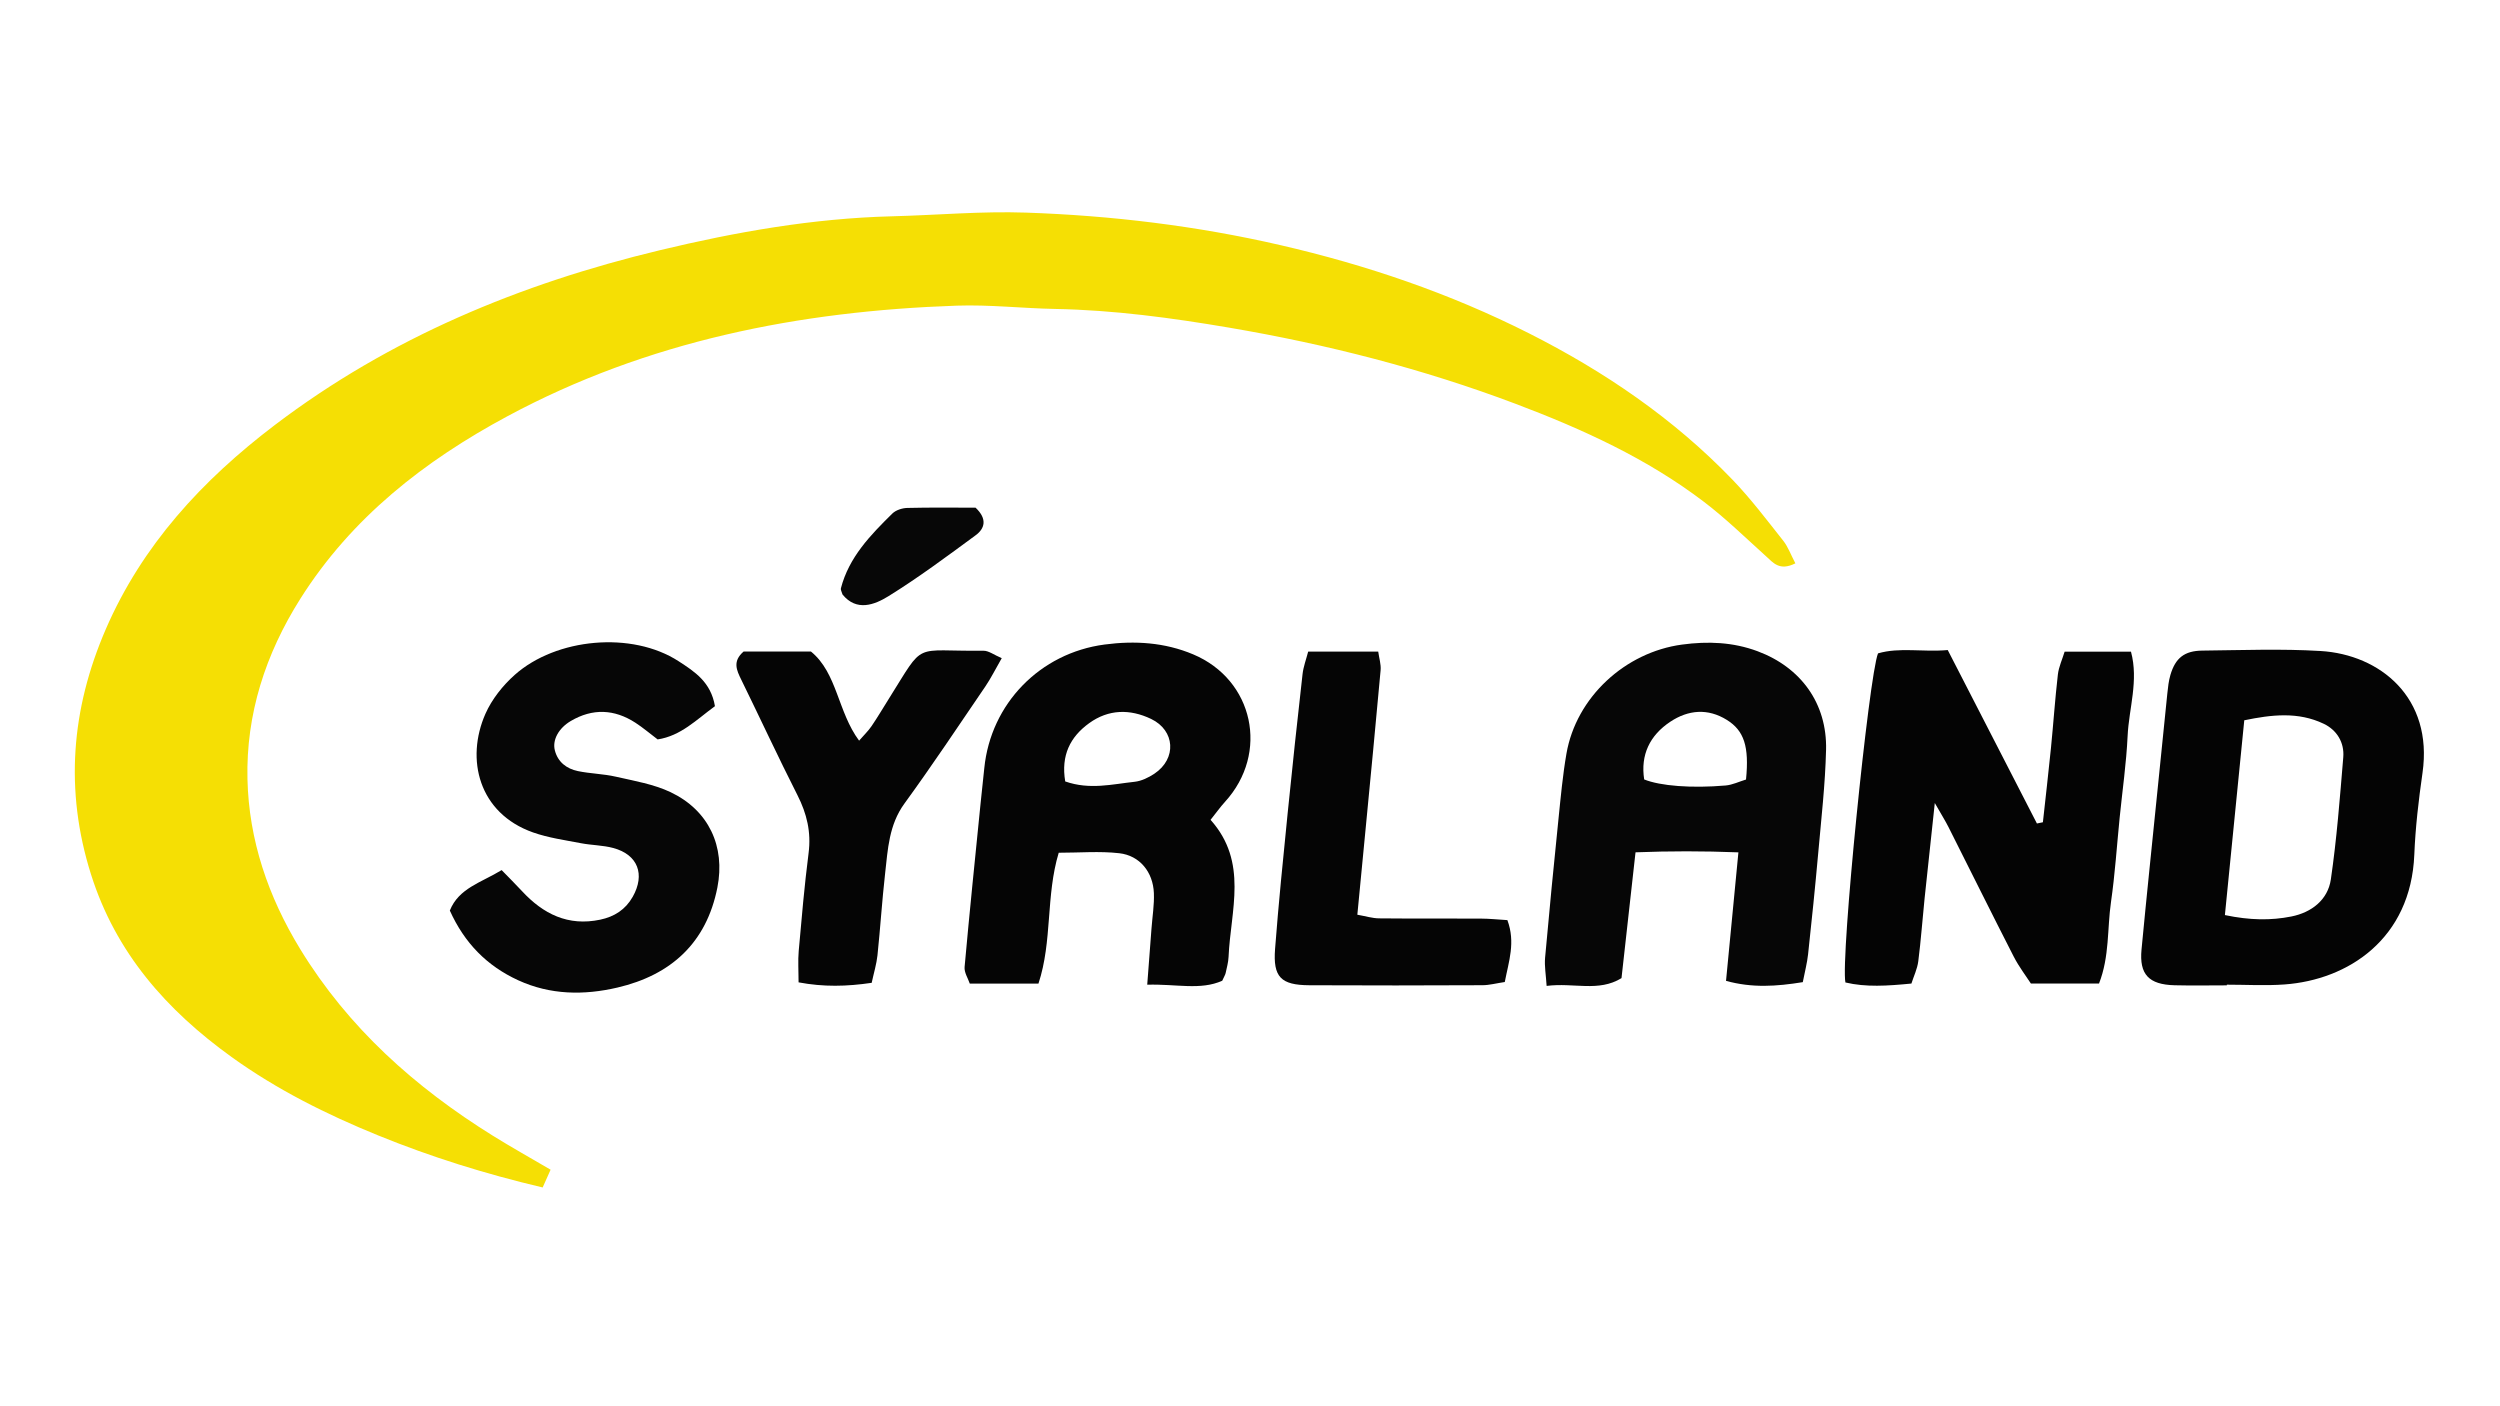 <svg xmlns="http://www.w3.org/2000/svg" id="Layer_1" data-name="Layer 1" viewBox="0 0 1920 1080"><defs><style>      .cls-1 {        fill: #040404;      }      .cls-1, .cls-2, .cls-3, .cls-4, .cls-5 {        stroke-width: 0px;      }      .cls-2 {        fill: #050505;      }      .cls-3 {        fill: #070707;      }      .cls-4 {        fill: #060606;      }      .cls-5 {        fill: #f5df04;      }    </style></defs><path class="cls-5" d="M1378.85,432.65c-12.3,6.12-17.05-.51-22.72-5.61-15.6-14.06-30.7-28.83-47.37-41.53-43.77-33.38-93.47-55.99-144.63-75.32-71.35-26.96-145.07-45.77-220.16-58.56-44.12-7.51-88.61-13.52-133.58-14.36-25.22-.47-50.48-3.39-75.62-2.53-120.88,4.14-237.46,27.11-344.96,84.87-63.75,34.25-119.8,77.9-159.16,140.25-26.79,42.43-41.73,88.59-40.6,138.48,1.06,46.79,15.9,90.25,40.45,130.46,37,60.6,88.31,106.29,148.01,143.43,14.19,8.83,28.8,16.97,44.35,26.1-2.14,4.79-3.94,8.83-6.09,13.64-43.9-10.35-85.62-23.4-126.26-39.94-39.66-16.14-77.78-35.14-112.64-60.24-50.09-36.08-89.08-80.18-108.04-140.47-20.26-64.39-15.07-126.83,11.32-187.88,27.97-64.72,74.29-114.78,129.88-157,88.37-67.11,188.55-108.53,295.71-134.27,58.52-14.05,117.71-24.51,178.15-26.05,34.36-.88,68.77-4.02,103.05-2.84,65.76,2.26,131.03,10.14,195.26,24.94,66.27,15.27,130.36,37.09,191.05,67.76,57.9,29.25,111.16,65.5,156.32,112.44,14.05,14.61,26.34,30.94,38.96,46.86,3.7,4.67,5.77,10.62,9.33,17.39Z"></path><path class="cls-1" d="M1467.95,755.37c-18.53,1.82-34.98,2.89-50.67-.83-3.81-18.8,18.06-235.82,25.04-252.75,16.63-4.85,34.08-.84,53.55-2.55,22.91,44.56,45.7,88.88,68.48,133.21,1.53-.32,3.06-.63,4.59-.95,2.07-18.97,4.28-37.92,6.18-56.91,1.88-18.83,3.15-37.72,5.32-56.51.69-5.95,3.39-11.68,5.19-17.59h50.96c5.99,22.31-1.59,43.48-2.58,64.69-.98,20.97-4.01,41.84-6.11,62.76-2.17,21.61-3.56,43.33-6.66,64.8-2.95,20.46-1.06,41.81-9.19,62.6h-52.33c-3.68-5.7-9.15-12.8-13.17-20.64-16.92-33.02-33.37-66.29-50.07-99.42-2.39-4.75-5.25-9.27-10.56-18.57-2.99,27.89-5.49,50.64-7.85,73.41-1.66,16.03-2.78,32.13-4.83,48.11-.75,5.87-3.48,11.49-5.28,17.13Z"></path><path class="cls-2" d="M881.07,756.24c1.28-16.86,2.29-30.01,3.28-43.15.68-9.08,2.19-18.19,1.83-27.22-.65-16.14-10.85-28.83-26.61-30.6-15.08-1.7-30.5-.37-46.47-.37-10.02,33.25-4.77,67.76-15.57,100.51h-52.73c-1.32-3.98-4.37-8.52-3.99-12.75,3.76-41.88,8.08-83.71,12.27-125.56.91-9.06,1.95-18.11,2.86-27.17,4.97-49.55,42.83-88.38,92.35-94.93,23.34-3.09,46.21-1.64,68.03,7.53,46.57,19.56,58.59,75.86,24.51,113.24-3.62,3.97-6.74,8.38-11.12,13.86,29.14,32.52,15.38,69.57,13.83,105.27-.18,4.16-1.36,8.29-2.24,12.4-.28,1.32-1.09,2.52-2.62,5.91-16.75,7.5-35.28,2.37-57.63,3.04ZM818.09,600.15c18.88,6.62,36.14,2.09,53.23.27,5.29-.56,10.79-3.24,15.31-6.26,17.18-11.49,15.91-33.16-2.59-42.02-16.23-7.77-32.69-7.5-47.59,3.28-14.52,10.5-21.73,24.67-18.36,44.73Z"></path><path class="cls-4" d="M1335.09,654.61c-27.54-1.06-52.34-1.05-79.01-.03-3.7,33.2-7.16,64.29-10.76,96.62-17.67,10.89-36.67,3.28-57.51,5.98-.52-8.49-1.76-15.15-1.18-21.65,3.17-35.59,6.67-71.15,10.3-106.69,1.71-16.71,3.24-33.48,6.1-50.01,7.49-43.35,45.05-77.9,88.78-83.79,19.92-2.69,39.2-1.89,57.97,5.09,33.44,12.45,53.51,40.24,52.64,75.78-.65,26.58-3.7,53.12-6.06,79.64-2.3,25.81-4.96,51.58-7.75,77.34-.73,6.77-2.52,13.43-4.06,21.4-20.3,3.29-38.93,4.56-58.96-.99,3.24-33.67,6.19-64.2,9.51-98.7ZM1340.94,598.67c2.52-25.36-1.46-37.53-14.73-45.79-14.58-9.07-29.62-7.77-43.43,1.42-15.79,10.51-22.96,25.44-20.05,44.3,12.26,5.01,36.39,6.92,62.59,4.65,5.19-.45,10.21-2.93,15.63-4.58Z"></path><path class="cls-1" d="M1710.2,756.75c-13.38,0-26.76.28-40.13-.07-19.8-.52-27.19-8.33-25.38-27.43,3.9-41.15,8.23-82.26,12.38-123.39,2.46-24.4,4.88-48.8,7.43-73.2.51-4.85,1.03-9.8,2.41-14.44,3.83-12.86,10.71-18.41,24.47-18.56,30.27-.32,60.64-1.51,90.81.31,45.67,2.75,86.59,35.79,78.29,93.64-2.98,20.79-5.45,41.76-6.29,62.72-2.62,64.82-50.96,96.2-99.66,99.73-14.7,1.07-29.54.17-44.32.17,0,.18,0,.35,0,.53ZM1708.72,702.78c19.35,4.06,35.4,4.2,51.07,1.08,15.44-3.08,28.01-12.73,30.31-28.51,4.53-31.05,6.92-62.43,9.53-93.73.95-11.41-4.94-20.94-14.98-25.75-19.68-9.43-40.05-7.03-61.05-2.69-5.04,50.67-9.86,99.14-14.88,149.61Z"></path><path class="cls-4" d="M549.06,542.36c-14.4,10.5-26.13,22.78-43.99,25.51-5.96-4.51-11.26-9.04-17.06-12.8-16.18-10.5-32.9-11.21-49.64-1.34-9.29,5.48-14.27,14.5-12.26,22.49,2.27,9.04,9.05,14.18,17.72,15.98,9.59,1.99,19.58,2.11,29.11,4.29,14.21,3.26,29.07,5.72,42.05,11.89,29.32,13.93,42.18,41.66,35.96,73.22-8.39,42.58-35.67,67.26-76.77,76.85-25.62,5.98-51.49,5.76-76.25-5.63-24-11.04-41.2-28.54-52.46-53.51,6.89-17.25,24.08-21.46,39.79-31.07,5.38,5.54,10.61,10.72,15.61,16.11,16.29,17.59,35.42,27.18,60.11,21.96,10.89-2.3,19.37-7.72,24.92-17.51,9.75-17.2,4.03-32.43-14.89-37.53-8.04-2.17-16.65-2.1-24.88-3.69-12.32-2.38-24.96-4.12-36.71-8.26-41.83-14.74-51.99-56.28-36.61-91.12,4.93-11.16,13.32-21.72,22.51-29.9,31.8-28.3,89.99-33.77,125.9-10.44,12.15,7.89,24.77,15.94,27.85,34.48Z"></path><path class="cls-2" d="M669.47,754.81c-19.26,2.84-36.87,3.26-56.16-.36,0-9.16-.56-16.67.1-24.08,2.24-25.11,4.38-50.25,7.59-75.24,2.06-16.03-1.32-30.18-8.55-44.43-14.88-29.31-28.68-59.17-43.16-88.69-3.57-7.29-6.87-14.11,1.79-21.62h51.74c20.19,16.45,20.47,46.17,36.96,68.44,3.66-4.2,7.03-7.42,9.6-11.19,4.73-6.94,8.97-14.2,13.45-21.31,28.05-44.59,17.36-35.95,72.49-36.56,4.02-.04,8.07,3.19,14.02,5.7-4.97,8.65-8.32,15.45-12.54,21.66-20.52,30.13-40.74,60.5-62.18,89.98-11.97,16.46-12.75,35.19-14.86,53.81-2.36,20.87-3.66,41.86-5.86,62.76-.71,6.75-2.77,13.36-4.44,21.11Z"></path><path class="cls-2" d="M1004.69,500.42h53.78c.72,5.19,2.24,9.83,1.84,14.29-3.7,41.13-7.72,82.23-11.66,123.33-1.99,20.8-4.01,41.6-6.21,64.46,6.31,1.11,11.47,2.74,16.63,2.8,26.03.27,52.06.04,78.09.18,6.83.04,13.65.76,20.51,1.17,6.34,17.11,1.09,31.51-2,47.54-6.47.96-11.81,2.43-17.15,2.45-44.32.19-88.64.28-132.96.03-21.85-.13-27.96-6.26-26.3-27.93,2.67-34.89,6.2-69.73,9.7-104.55,3.56-35.51,7.4-70.99,11.4-106.44.65-5.79,2.81-11.42,4.33-17.33Z"></path><path class="cls-3" d="M749.24,389.9c9.31,8.82,6.96,16.1.06,21.18-21.94,16.13-43.83,32.46-66.94,46.78-10.76,6.67-24.51,11.98-35.31-1.29-.59-2.09-1.55-3.57-1.25-4.73,6.17-23.88,22.67-40.84,39.49-57.41,2.69-2.65,7.55-4.23,11.45-4.33,18.06-.45,36.14-.2,52.5-.2Z"></path></svg>